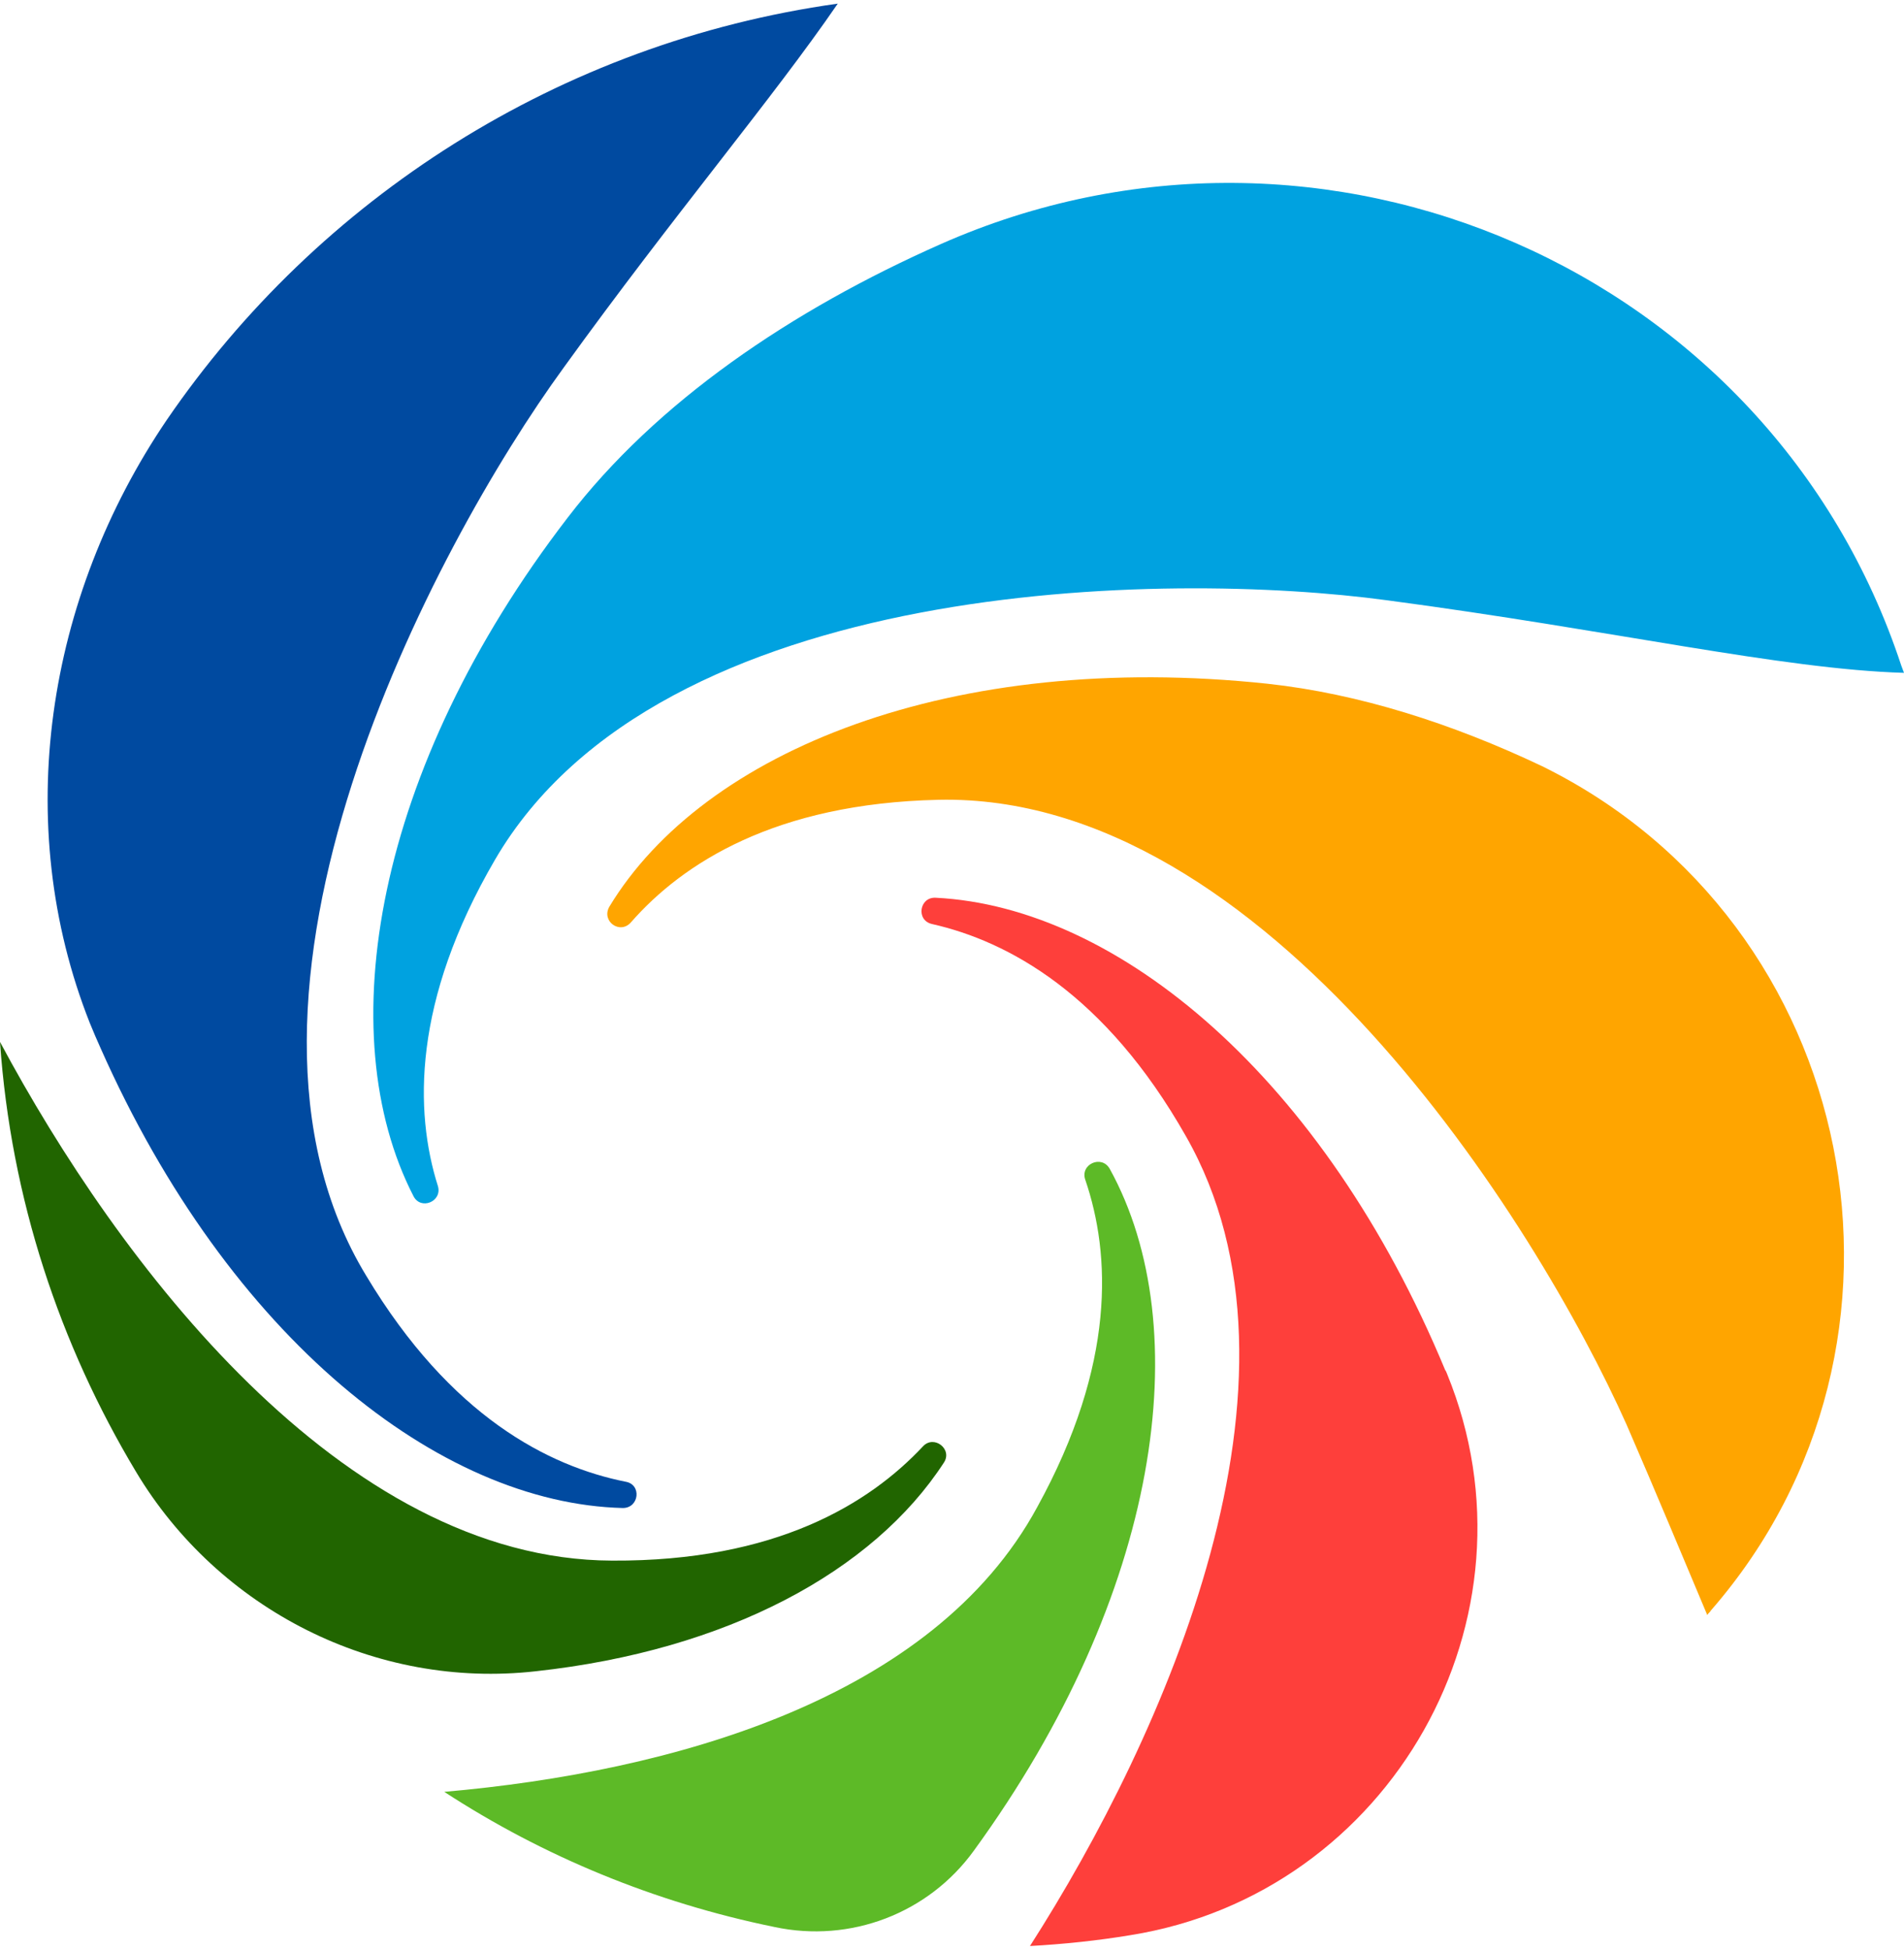 <svg width="210" height="215" viewBox="0 0 210 215" fill="none" xmlns="http://www.w3.org/2000/svg">
<path d="M104.1 161.3C105.1 159.8 103 158.2 101.8 159.5C95.9 165.8 85.6 172.2 67.5 172.1C37.7 172 13 139.2 0 114.9C1.2 132.2 6.6 148.3 15 162.3C24.1 177.5 41.4 186.3 59.1 184.3C80.2 182 96.3 173.3 104.1 161.3Z" fill="#216500"/>
<path d="M159.4 151.1C146 118.8 123.3 100 103.2 99C101.4 98.9 101 101.5 102.8 101.9C111.2 103.8 121.9 109.6 130.8 125.3C146.1 152.1 128.4 191.5 113.6 214.6C117.3 214.4 121.1 214 124.7 213.4C153.4 208.8 170.6 178.4 159.6 151.5C159.5 151.3 159.5 151.2 159.4 151.1Z" fill="#FE3F3B"/>
<path d="M62.6 57.1C41.3 84.8 36.4 114 45.6 131.9C46.4 133.5 48.8 132.5 48.3 130.8C45.7 122.6 45.5 110.4 54.6 94.8C72.8 63.6 128.7 62.9 153 66.2C177.9 69.5 196.5 73.8 210 74.2C209.9 73.9 209.8 73.7 209.7 73.4C195.3 29.7 145.9 8.3 103.8 26.9C87.3 34.2 72.4 44.3 62.6 57.1Z" fill="#00A2E0"/>
<path d="M107.4 204.1C128 175.8 132.1 146.5 122.4 128.9C121.5 127.3 119.1 128.4 119.7 130.1C122.5 138.3 123.1 150.4 114.4 166.2C102.9 187.4 74.1 195.4 49 197.6C59.9 204.7 72.2 209.8 85.4 212.5C93.8 214.3 102.4 211 107.4 204.1Z" fill="#5DBA27"/>
<path d="M139.8 75.4C105 71.7 77.6 82.8 67.2 100C66.3 101.6 68.4 103.1 69.6 101.7C75.3 95.2 85.5 88.6 103.5 88.2C139.6 87.4 169.4 134.7 179.4 157.1C182.7 164.7 185.6 171.7 188.3 178.1C188.4 177.9 188.6 177.8 188.7 177.6C214.4 148.1 205.2 101.8 170.1 84.5C160.2 79.8 149.9 76.5 139.8 75.4Z" fill="#FFA500"/>
<path d="M68.7 166.3C70.5 166.3 70.8 163.7 69 163.4C60.5 161.7 49.7 156.2 40.4 140.7C21.6 109.8 47.7 60.4 62.2 40.5C74.4 23.6 85.2 10.9 92.4 0.4C61.7 4.7 35.1 21.9 18.4 46.3C5.1 65.9 1.2 90.8 9.9 112.8C10.3 113.8 10.7 114.7 11.1 115.6C25.3 147.6 48.5 165.8 68.7 166.3Z" fill="#004AA0"/>
</svg>
